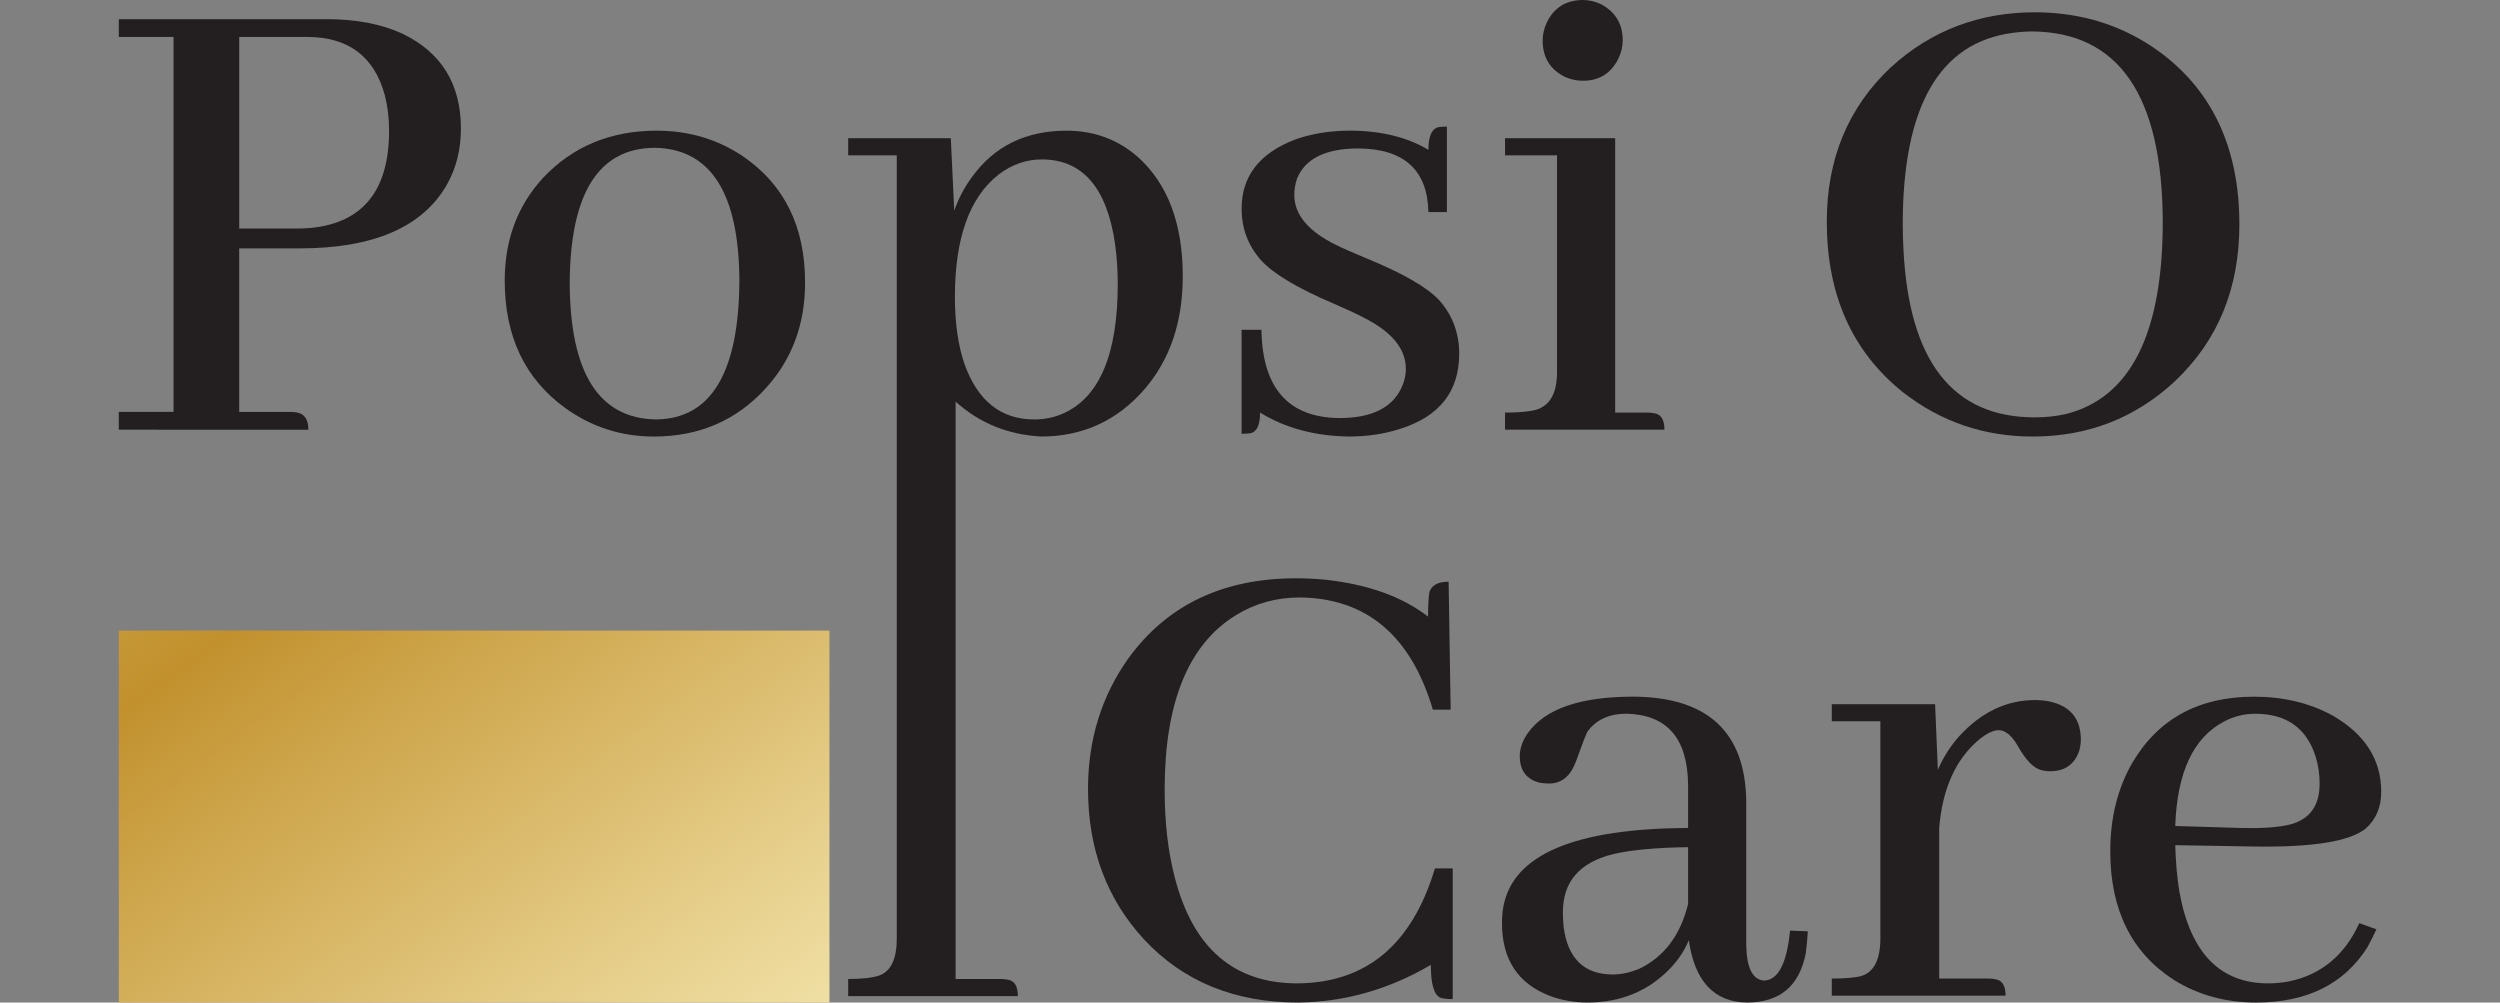 <svg xmlns="http://www.w3.org/2000/svg" xmlns:xlink="http://www.w3.org/1999/xlink" id="Layer_1" x="0px" y="0px" viewBox="0 0 1500 601.51" style="enable-background:new 0 0 1500 601.51;" xml:space="preserve"><rect x="0" y="0" width="1500" height="601.51" fill="#808080" stroke="none"/><style type="text/css">	.st0{fill-rule:evenodd;clip-rule:evenodd;fill:url(#SVGID_1_);}	.st1{fill:#231F20;}</style><g>	<linearGradient id="SVGID_1_" gradientUnits="userSpaceOnUse" x1="753.855" y1="1133.876" x2="-206.702" y2="-183.913">		<stop offset="5.618000e-03" style="stop-color:#FAC826"></stop>		<stop offset="0.253" style="stop-color:#FFFACB"></stop>		<stop offset="0.305" style="stop-color:#F8EEBA"></stop>		<stop offset="0.408" style="stop-color:#E7D08D"></stop>		<stop offset="0.552" style="stop-color:#CBA145"></stop>		<stop offset="0.596" style="stop-color:#C2912E"></stop>		<stop offset="0.871" style="stop-color:#EDD688"></stop>		<stop offset="1" style="stop-color:#FFFACB"></stop>	</linearGradient>	<polygon class="st0" points="71.28,601.51 71.28,378.35 497.67,378.35 497.67,601.51  "></polygon>	<g>		<path class="st1" d="M71.28,257.81v-10.68h32.85V22.17H71.28V11.5h124.8c17.51,0,32.57,2.87,45.16,8.62   c23.53,11.23,35.31,30.25,35.31,57.07c0,12.32-2.74,23.4-8.22,33.25c-14.5,25.73-44.06,38.59-88.67,38.59h-36.13v98.11h30.79   c1.36,0,2.73,0.14,4.1,0.41c4.38,0.82,6.58,4.25,6.58,10.27H71.28z M143.54,22.17v114.95h34.89c2.74,0,5.61-0.14,8.63-0.41   c30.92-3.29,46.39-22.72,46.39-58.3c0-7.39-0.83-14.37-2.47-20.94c-6.3-23.53-21.9-35.3-46.8-35.3H143.54z"></path>		<path class="st1" d="M446.1,94.01c24.63,16.97,36.95,42.14,36.95,75.53c0,25.19-7.95,46.39-23.81,63.64   c-17.52,19.16-39.82,28.74-66.91,28.74c-19.71,0-37.5-5.75-53.37-17.24c-24.09-17.51-36.13-42.96-36.13-76.36   c0-24.35,7.66-44.88,22.98-61.58c17.79-18.88,40.5-28.33,68.15-28.33C413.39,78.41,430.77,83.61,446.1,94.01z M393.55,251.65   c33.11-0.27,49.81-28.05,50.08-83.34c-0.27-52.55-17.24-79.09-50.9-79.64c-33.67,0.27-50.64,27.37-50.91,81.28   C342.09,223.87,359.34,251.1,393.55,251.65z"></path>		<path class="st1" d="M600.45,587.4c1.64,0,3.01,0.14,4.11,0.41c4.1,0.55,6.16,3.83,6.16,9.86H508.91V587.4   c8.21,0,14.37-0.68,18.47-2.05c7.11-2.46,10.68-9.86,10.68-22.17v-470h-29.15V82.93h61.58l2.05,43.51   c2.47-7.12,5.89-13.68,10.27-19.7c13.41-18.88,32.44-28.33,57.07-28.33c16.69,0,31.06,5.34,43.1,16.01   c17.78,16.14,26.68,39.96,26.68,71.43c0,27.37-7.67,49.95-22.99,67.73c-16.41,18.88-37.09,28.33-61.99,28.33   c-19.98-1.1-37.09-8.08-51.31-20.94V587.4H600.45z M599.22,104.68c-17.52,13.69-26.28,38.18-26.28,73.49   c0,15.59,1.92,29.01,5.75,40.23c7.94,22.17,21.89,33.26,41.87,33.26c6.3,0,12.18-1.23,17.65-3.7   c21.62-9.85,32.44-35.72,32.44-77.59c0-8.48-0.55-16.55-1.64-24.22c-4.93-33.66-19.57-50.49-43.93-50.49   C615.78,95.65,607.16,98.67,599.22,104.68z"></path>		<path class="st1" d="M803.67,250.83c18.88,0,31.2-5.89,36.95-17.65c1.91-3.83,2.88-7.8,2.88-11.91c0-12.04-8.49-22.3-25.45-30.79   c-3.57-1.91-9.45-4.65-17.65-8.22c-21.9-9.3-36.54-18.06-43.93-26.27c-7.67-8.76-11.5-19.02-11.5-30.79   c0-19.43,10.68-33.26,32.03-41.46c10.12-3.56,21.07-5.34,32.84-5.34c18.61,0,34.35,3.84,47.21,11.5c0-7.94,1.91-12.45,5.75-13.55   c1.37-0.27,3.14-0.41,5.34-0.41v51.31h-11.09c-0.55-25.18-14.51-37.91-41.87-38.18c-19.7,0-32.02,6.02-36.95,18.06   c-1.1,3.28-1.64,6.57-1.64,9.85c0,11.77,8.34,21.76,25.04,29.97c3.83,1.92,9.71,4.52,17.65,7.81   c22.16,9.03,36.95,17.51,44.33,25.45c7.94,9.04,11.91,19.7,11.91,32.02c0,22.72-11.91,37.77-35.72,45.16   c-9.31,3.01-19.43,4.52-30.38,4.52c-20.52-0.28-38.32-5.07-53.37-14.37c0,7.13-1.78,11.23-5.34,12.32   c-1.64,0.27-3.56,0.41-5.75,0.41v-62.4h11.91C757.41,232.91,773.01,250.56,803.67,250.83z"></path>		<path class="st1" d="M971.16,34.9c-4.38,9.03-11.5,13.55-21.34,13.55c-3.56,0-6.98-0.68-10.27-2.05   c-9.31-4.38-13.96-11.77-13.96-22.17c0-3.56,0.82-7.12,2.46-10.68C932.44,4.52,939.69,0,949.82,0c3.55,0,7.11,0.82,10.68,2.46   c8.76,4.66,13.14,11.91,13.14,21.76C973.63,27.78,972.81,31.34,971.16,34.9z M992.51,247.96c4.11,0.56,6.16,3.84,6.16,9.86h-95.65   v-10.27c8.21,0,14.37-0.54,18.47-1.64c8.48-2.46,12.73-9.99,12.73-22.58V93.19h-31.2V82.93h66.09v164.62h19.29   C990.05,247.55,991.41,247.69,992.51,247.96z"></path>	</g>	<g>		<path class="st1" d="M1296.42,31.61c31.47,23.54,47.21,57.89,47.21,103.04c0,38.32-12.86,69.66-38.59,94.01   c-23.81,22.17-52.28,33.26-85.4,33.26c-29.29,0-55.29-8.9-78-26.69c-30.38-24.35-45.56-58.43-45.56-102.22   c0-37.77,12.86-68.69,38.59-92.78c24.08-21.9,52.82-32.85,86.21-32.85C1249.35,7.39,1274.52,15.46,1296.42,31.61z M1239.77,248.37   c38.59-9.85,57.88-48.3,57.88-115.36c-0.27-75.54-26.27-113.58-78-114.13c-3.84,0-7.8,0.28-11.91,0.82   c-44.06,5.75-66.09,44.07-66.09,114.95c0,4.93,0.14,9.86,0.41,14.78c3.29,67.32,29.56,100.99,78.82,100.99   C1227.46,250.42,1233.75,249.74,1239.77,248.37z"></path>	</g>	<g>		<g>			<path class="st1" d="M778.85,601.51c-38.05,0-68.83-12.59-92.37-37.78c-22.45-24.35-33.67-54.46-33.67-90.31    c0-29.57,8.07-55.7,24.22-78.41c23.26-32.03,56.79-48.04,100.58-48.04c5.75,0,11.5,0.28,17.24,0.82    c25.72,2.74,46.39,10.13,61.99,22.17c0-6.56,0.27-11.5,0.82-14.78c1.37-4.1,5.2-6.16,11.5-6.16l1.24,76.78h-10.68    c-13.14-44.34-39.68-66.78-79.65-67.33c-14.23,0-27.09,3.56-38.59,10.68c-28.47,17.51-42.69,52.42-42.69,104.68    c0,19.71,2.05,37.36,6.16,52.96c10.95,42.16,35.44,63.23,73.48,63.23c41.32-0.28,68.83-23.27,82.52-68.97h10.68v78.41    c-3.29,0-5.75-0.28-7.39-0.82c-3.84-1.64-5.75-8.22-5.75-19.71C833.31,593.69,806.77,601.23,778.85,601.51z"></path>			<path class="st1" d="M1013.27,564.14c-2.46,6.02-6.16,11.64-11.09,16.83c-13.14,13.69-29.7,20.53-49.67,20.53    c-8.22,0-15.87-1.38-22.99-4.12c-18.88-7.38-28.33-21.89-28.33-43.51c0-3.56,0.27-6.84,0.82-9.86    c5.75-31.21,42.69-46.94,110.85-47.22v-25.85c-0.28-27.93-12.59-42.14-36.95-42.7c-10.41,0-18.2,3.56-23.4,10.68    c-0.82,1.38-3.15,7.4-6.98,18.05c-3.29,8.77-8.63,13.15-16.01,13.15c-1.64,0-3.43-0.14-5.34-0.42    c-8.21-1.92-12.32-7.24-12.32-16.01c0-4.64,1.64-9.3,4.93-13.96c10.4-14.5,31.47-21.75,63.22-21.75    c44.61,0.28,67.19,21.21,67.74,62.8v86.63c0.27,13.41,3.83,20.39,10.68,20.93c8.48-0.26,13.68-10.26,15.59-29.97l10.68,0.42    c-0.28,4.66-0.69,9.04-1.23,13.14c-3.84,19.71-15.6,29.57-35.31,29.57C1028.47,601.23,1016.82,588.77,1013.27,564.14z     M983.3,581.38c15.05-7.1,24.9-20.11,29.56-38.99v-34.09c-19.16,0.28-34.08,1.64-44.75,4.12c-20.25,4.92-30.38,16.55-30.38,34.89    c0,3.02,0.14,5.9,0.41,8.62c2.47,19.17,12.32,28.75,29.56,28.75C972.63,584.67,977.83,583.58,983.3,581.38z"></path>			<path class="st1" d="M1197.18,587.54c4.11,0.56,6.17,3.84,6.17,9.86h-104.28v-10.26c8.21,0,14.23-0.54,18.06-1.64    c7.39-2.46,11.09-10,11.09-22.59V432.77h-29.15v-10.26h61.99l1.65,39.41c3.28-7.66,7.66-14.51,13.14-20.53    c13.14-14.22,28.18-21.35,45.15-21.35c3.01,0,5.89,0.28,8.63,0.82c12.59,2.74,18.88,10.41,18.88,22.99    c0,1.92-0.28,3.98-0.82,6.16c-2.74,8.5-8.62,12.73-17.65,12.73c-1.92,0-3.84-0.26-5.75-0.82c-4.38-1.36-8.77-5.88-13.14-13.55    c-3.84-6.84-7.8-10.26-11.91-10.26c-3.29,0-7.26,1.92-11.91,5.74c-13.96,11.77-21.9,29.43-23.81,52.96v90.32h29.56    C1194.72,587.13,1196.09,587.27,1197.18,587.54z"></path>			<path class="st1" d="M1420.51,568.24c-13.96,22.17-36.27,33.27-66.91,33.27c-18.33,0-34.76-4.52-49.26-13.55    c-25.45-16.41-38.18-42.14-38.18-77.19c0-19.97,4.37-37.63,13.14-52.94c15.59-26.55,39.96-39.82,73.07-39.82    c17.51,0,33.11,3.7,46.8,11.08c19.7,11.23,29.56,26.55,29.56,45.98c0,9.32-3.15,16.69-9.45,22.17    c-9.59,7.66-31.89,11.22-66.91,10.68l-47.21-0.82c0.27,10.12,1.09,19.43,2.47,27.91c6.57,36.68,24.35,55.02,53.36,55.02    c4.11,0,8.35-0.42,12.73-1.24c19.15-4.1,33.11-15.73,41.87-34.89l10.26,3.68C1424.21,561.14,1422.43,564.7,1420.51,568.24z     M1334.71,432.77c-18.61,9.58-28.47,30.53-29.56,62.82l40.23,1.22c12.04,0.28,21.48-0.4,28.33-2.04    c12.04-3.02,18.06-11.22,18.06-24.63c0-5.76-0.82-11.23-2.47-16.43c-5.48-16.96-17.51-25.45-36.13-25.45    C1346.62,428.26,1340.46,429.77,1334.71,432.77z"></path>		</g>	</g></g></svg>